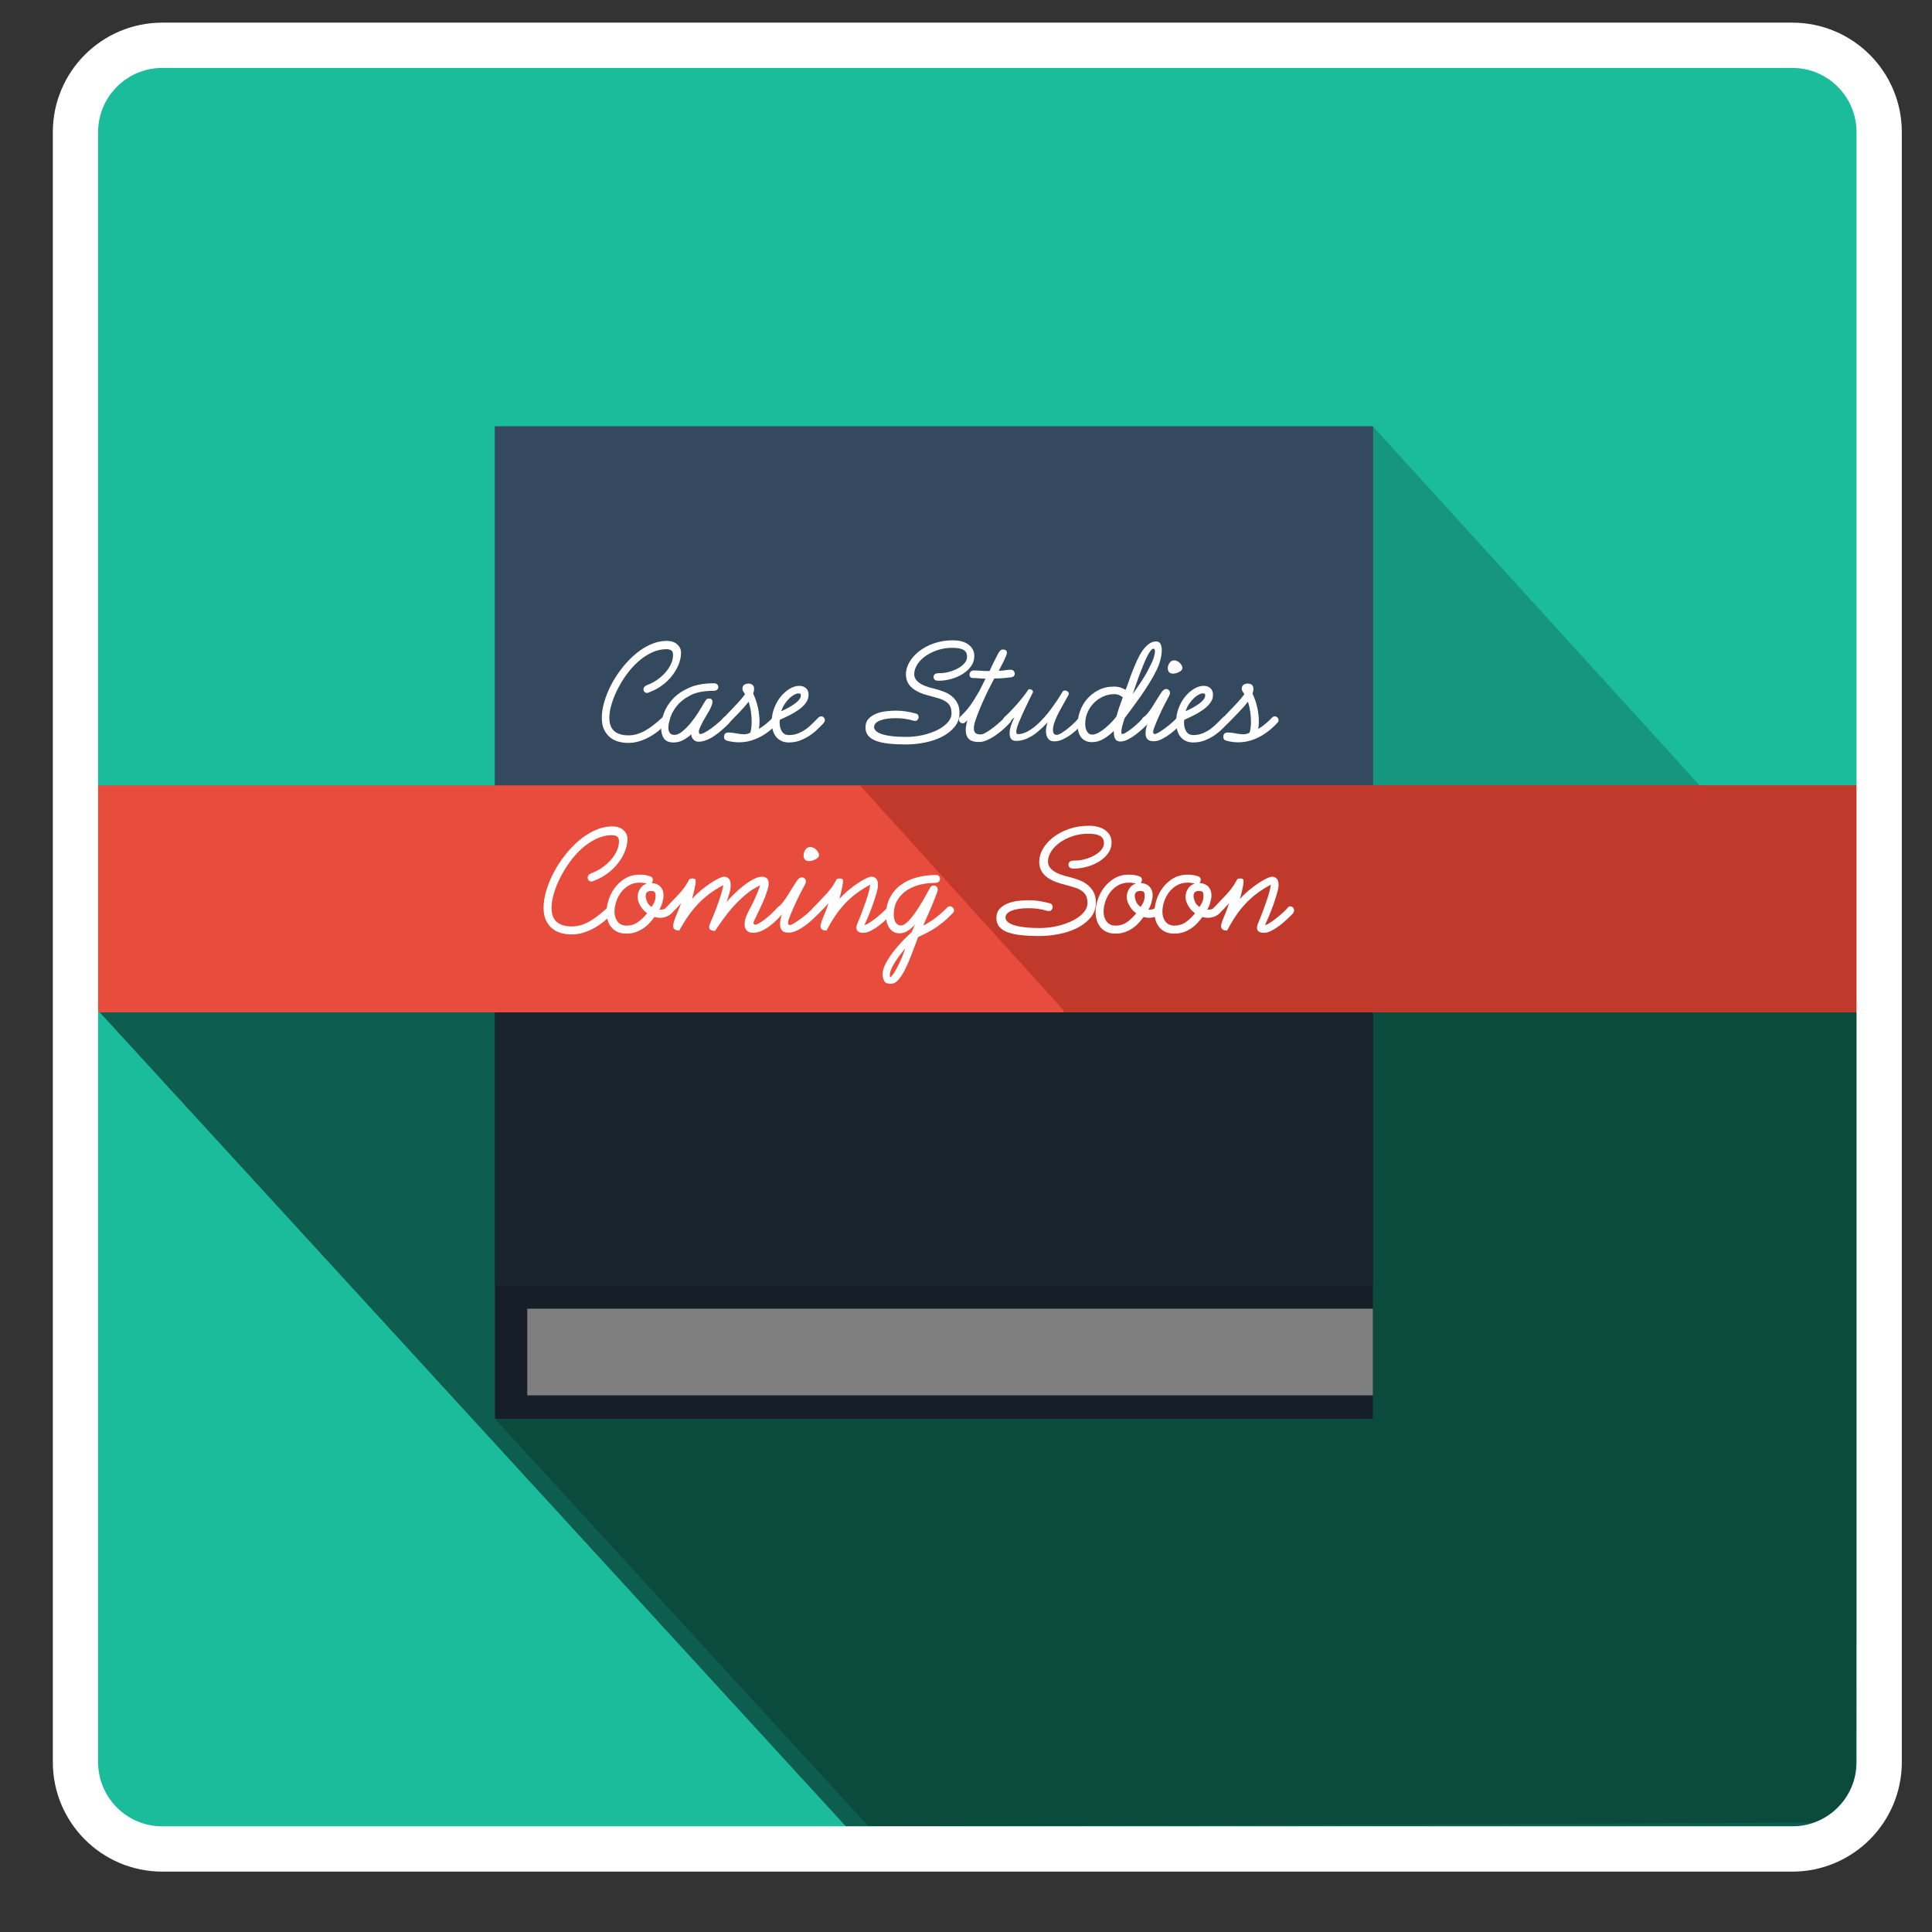 <?xml version="1.0" encoding="utf-8"?>
<!-- Generator: Adobe Illustrator 16.0.0, SVG Export Plug-In . SVG Version: 6.00 Build 0)  -->
<!DOCTYPE svg PUBLIC "-//W3C//DTD SVG 1.1//EN" "http://www.w3.org/Graphics/SVG/1.1/DTD/svg11.dtd">
<svg version="1.1" id="Layer_1" xmlns="http://www.w3.org/2000/svg" xmlns:xlink="http://www.w3.org/1999/xlink" x="0px" y="0px"
	 width="256px" height="256px" viewBox="0 0 256 256" enable-background="new 0 0 256 256" xml:space="preserve">
<rect x="0" y="0" width="256" height="256" fill="#333333" stroke="none"/>
<path fill="#1ABC9C" d="M249,233.49c0,6.355-5.152,11.51-11.51,11.51H21.51C15.153,245,10,239.848,10,233.49V17.51
	C10,11.153,15.153,6,21.51,6h215.98C243.848,6,249,11.153,249,17.51V233.49z"/>
<polyline opacity="0.2" enable-background="new    " points="245.75,241.495 115.08,242 65.586,188 108,113.399 156,61.5 
	160.75,75.75 181.913,56.5 247,128 "/>
<path fill="#FFFFFF" d="M102,39"/>
<g>
	<path fill="#FFFFFF" d="M123.374,112.024"/>
	<path fill="#FFFFFF" d="M100.781,155.357"/>
	<path fill="#FFFFFF" d="M134.949,120.538"/>
</g>
<g>
	<path fill="#FFFFFF" d="M100.211,108.774"/>
	<path fill="#FFFFFF" d="M70.796,115.924"/>
	<path fill="#FFFFFF" d="M100.211,123.074"/>
</g>
<g>
	<rect x="65.586" y="56.5" fill="#2C3E50" width="116.327" height="131.5"/>
	<rect x="69.866" y="173.41" fill="#FFFFFF" width="112.047" height="11.479"/>
	<rect x="65.586" y="56.5" fill="#34495E" width="116.327" height="113.798"/>
</g>
<rect x="65.586" y="85" fill="none" width="116.327" height="87.538"/>
<g enable-background="new    ">
	<path fill="#FFFFFF" d="M85.391,91.669c-0.087-0.1-0.13-0.21-0.13-0.33c0-0.227,0.14-0.406,0.42-0.54
		c0.48-0.173,0.93-0.402,1.35-0.689c0.42-0.287,0.79-0.61,1.11-0.97c0.32-0.36,0.573-0.74,0.76-1.141
		c0.187-0.399,0.28-0.807,0.28-1.22c0-0.307-0.083-0.51-0.25-0.61s-0.37-0.149-0.61-0.149c-0.694,0-1.364,0.156-2.01,0.47
		c-0.647,0.312-1.25,0.724-1.81,1.23c-0.56,0.506-1.07,1.083-1.53,1.729c-0.46,0.646-0.857,1.307-1.19,1.98
		c-0.333,0.673-0.59,1.329-0.77,1.97c-0.18,0.64-0.27,1.207-0.27,1.7c0,0.826,0.223,1.423,0.67,1.79
		c0.446,0.366,1.063,0.55,1.85,0.55c0.413,0,0.813-0.061,1.2-0.181c0.387-0.119,0.76-0.286,1.12-0.5
		c0.36-0.213,0.713-0.456,1.06-0.729c0.347-0.273,0.693-0.57,1.04-0.89c0.093-0.094,0.17-0.153,0.23-0.181
		c0.06-0.026,0.117-0.04,0.17-0.04c0.146,0,0.27,0.051,0.37,0.15c0.1,0.099,0.15,0.224,0.15,0.37c0,0.066-0.02,0.137-0.06,0.21
		c-0.04,0.073-0.14,0.184-0.3,0.33c-0.32,0.307-0.664,0.606-1.03,0.899c-0.367,0.294-0.757,0.554-1.17,0.78
		c-0.414,0.227-0.854,0.413-1.32,0.561c-0.467,0.146-0.96,0.22-1.48,0.22c-0.44,0-0.87-0.057-1.29-0.17
		c-0.42-0.113-0.793-0.304-1.12-0.57c-0.327-0.266-0.59-0.61-0.79-1.03s-0.3-0.942-0.3-1.569c0-0.641,0.11-1.341,0.33-2.101
		c0.22-0.76,0.526-1.517,0.92-2.27c0.393-0.753,0.863-1.48,1.41-2.181c0.547-0.699,1.137-1.319,1.77-1.859
		c0.633-0.54,1.307-0.97,2.02-1.29s1.437-0.48,2.17-0.48c0.56,0,1.013,0.15,1.36,0.45c0.346,0.3,0.52,0.67,0.52,1.11
		c0,0.52-0.107,1.043-0.32,1.569c-0.213,0.527-0.5,1.021-0.86,1.48s-0.787,0.877-1.28,1.25c-0.494,0.373-1.02,0.667-1.58,0.88
		c-0.08,0.027-0.157,0.061-0.23,0.1c-0.074,0.04-0.15,0.061-0.23,0.061C85.594,91.819,85.477,91.77,85.391,91.669z"/>
	<path fill="#FFFFFF" d="M87.971,97.85c-0.247-0.354-0.37-0.837-0.37-1.45c0-0.587,0.124-1.22,0.37-1.9
		c0.247-0.68,0.643-1.312,1.19-1.899c0.546-0.587,1.263-1.077,2.15-1.471c0.887-0.393,1.97-0.59,3.25-0.59
		c0.227,0,0.387,0.05,0.48,0.15s0.14,0.217,0.14,0.35c0,0.134-0.054,0.25-0.16,0.351c-0.107,0.1-0.293,0.149-0.56,0.149
		c-1.213,0-2.203,0.197-2.97,0.59c-0.767,0.394-1.367,0.86-1.8,1.4c-0.433,0.54-0.73,1.083-0.89,1.63
		c-0.16,0.547-0.24,0.974-0.24,1.28s0.07,0.54,0.21,0.7c0.14,0.159,0.33,0.239,0.57,0.239c0.333,0,0.69-0.152,1.07-0.46
		c0.38-0.307,0.75-0.68,1.11-1.12c0.36-0.439,0.69-0.896,0.99-1.369c0.3-0.474,0.543-0.877,0.73-1.21
		c0.16-0.267,0.276-0.443,0.35-0.53c0.074-0.087,0.197-0.13,0.37-0.13c0.293,0,0.44,0.146,0.44,0.439c0,0.12-0.027,0.257-0.08,0.41
		c-0.054,0.153-0.127,0.323-0.22,0.51c-0.04,0.107-0.144,0.294-0.31,0.561c-0.167,0.267-0.337,0.557-0.51,0.87
		c-0.174,0.313-0.33,0.616-0.47,0.909c-0.14,0.294-0.21,0.521-0.21,0.681c0,0.213,0.066,0.319,0.2,0.319
		c0.146,0,0.36-0.076,0.64-0.229c0.28-0.153,0.57-0.343,0.87-0.57s0.59-0.46,0.87-0.7c0.28-0.239,0.5-0.453,0.66-0.64
		c0.08-0.08,0.153-0.133,0.22-0.16c0.066-0.026,0.153-0.04,0.26-0.04c0.146,0,0.256,0.051,0.33,0.15
		c0.074,0.099,0.11,0.224,0.11,0.37c0,0.133-0.074,0.287-0.22,0.46c-0.24,0.24-0.517,0.5-0.83,0.78
		c-0.313,0.279-0.644,0.54-0.99,0.779c-0.347,0.24-0.707,0.437-1.08,0.59c-0.374,0.153-0.74,0.23-1.1,0.23
		c-0.253,0-0.474-0.097-0.66-0.29c-0.186-0.193-0.28-0.423-0.28-0.69c-0.333,0.308-0.697,0.563-1.09,0.771
		c-0.394,0.206-0.817,0.31-1.27,0.31C88.641,98.379,88.217,98.202,87.971,97.85z"/>
	<path fill="#FFFFFF" d="M102.74,94.919c0.146,0,0.27,0.051,0.37,0.15c0.1,0.099,0.15,0.224,0.15,0.37
		c0,0.12-0.047,0.227-0.14,0.319c-0.24,0.268-0.537,0.554-0.89,0.86c-0.354,0.307-0.75,0.59-1.19,0.851
		c-0.44,0.26-0.923,0.473-1.45,0.64c-0.527,0.166-1.09,0.25-1.69,0.25c-0.24,0-0.487-0.017-0.74-0.05
		c-0.253-0.034-0.513-0.084-0.78-0.15c-0.146-0.04-0.257-0.097-0.33-0.17c-0.073-0.073-0.11-0.197-0.11-0.37
		c0-0.373,0.2-0.56,0.6-0.56c0.267,0,0.587,0.036,0.96,0.109c0.373,0.074,0.727,0.117,1.06,0.13c0.147,0,0.3-0.02,0.46-0.06
		c0.16-0.04,0.293-0.093,0.4-0.16c0.04-0.106,0.08-0.29,0.12-0.55c0.04-0.26,0.06-0.57,0.06-0.93c0-0.373-0.03-0.787-0.09-1.24
		c-0.06-0.453-0.164-0.913-0.31-1.38c-0.32,0.413-0.7,0.85-1.14,1.31s-0.913,0.95-1.42,1.47c-0.107,0.107-0.227,0.16-0.36,0.16
		c-0.133,0-0.25-0.05-0.35-0.149c-0.1-0.101-0.15-0.217-0.15-0.351c0-0.133,0.047-0.246,0.14-0.34c0.56-0.586,1.1-1.153,1.62-1.7
		c0.52-0.546,0.914-1.013,1.18-1.399c-0.067-0.106-0.14-0.221-0.22-0.34c-0.08-0.12-0.12-0.254-0.12-0.4
		c0-0.213,0.073-0.377,0.22-0.49s0.347-0.17,0.6-0.17c0.187,0,0.353,0.054,0.5,0.16c0.146,0.106,0.22,0.287,0.22,0.54
		c0,0.146-0.014,0.264-0.04,0.35c-0.027,0.087-0.054,0.177-0.08,0.271c0.28,0.6,0.49,1.22,0.63,1.859
		c0.14,0.641,0.21,1.247,0.21,1.82c0,0.188-0.007,0.363-0.02,0.53c-0.013,0.167-0.033,0.323-0.06,0.47
		c0.387-0.227,0.733-0.473,1.04-0.74c0.307-0.267,0.573-0.52,0.8-0.76C102.507,94.973,102.62,94.919,102.74,94.919z"/>
	<path fill="#FFFFFF" d="M103.6,96.909c0.2,0.327,0.513,0.49,0.94,0.49c0.453,0,0.874-0.08,1.26-0.24
		c0.386-0.16,0.736-0.356,1.05-0.59s0.597-0.48,0.85-0.74c0.253-0.26,0.48-0.49,0.68-0.689c0.093-0.094,0.173-0.153,0.24-0.181
		c0.067-0.026,0.14-0.04,0.22-0.04c0.106,0,0.21,0.051,0.31,0.15c0.1,0.099,0.15,0.224,0.15,0.37c0,0.08-0.027,0.16-0.08,0.24
		c-0.053,0.079-0.12,0.166-0.2,0.26c-0.173,0.16-0.396,0.38-0.67,0.66c-0.273,0.279-0.6,0.55-0.98,0.81
		c-0.38,0.26-0.807,0.486-1.28,0.68c-0.474,0.193-0.997,0.29-1.57,0.29c-0.693,0-1.243-0.236-1.65-0.71
		c-0.406-0.473-0.61-1.156-0.61-2.05c0-0.626,0.11-1.227,0.33-1.8c0.22-0.573,0.506-1.076,0.86-1.51
		c0.353-0.434,0.747-0.78,1.18-1.04c0.433-0.261,0.863-0.391,1.29-0.391c0.346,0,0.636,0.101,0.87,0.301
		c0.233,0.199,0.35,0.493,0.35,0.88c0,0.399-0.127,0.767-0.38,1.1c-0.253,0.334-0.57,0.634-0.95,0.9
		c-0.38,0.267-0.79,0.51-1.23,0.729c-0.44,0.219-0.853,0.417-1.24,0.59c-0.014,0.067-0.023,0.12-0.03,0.16s-0.01,0.087-0.01,0.141
		C103.3,96.173,103.4,96.583,103.6,96.909z M106.03,91.919c-0.06-0.026-0.144-0.04-0.25-0.04c-0.133,0-0.3,0.051-0.5,0.15
		c-0.2,0.099-0.407,0.247-0.62,0.44c-0.213,0.193-0.423,0.438-0.63,0.729c-0.207,0.294-0.377,0.64-0.51,1.04
		c0.307-0.133,0.613-0.283,0.92-0.45c0.306-0.166,0.586-0.34,0.84-0.52c0.253-0.181,0.457-0.367,0.61-0.561
		c0.153-0.192,0.23-0.376,0.23-0.55C106.12,92.026,106.09,91.946,106.03,91.919z"/>
	<path fill="#FFFFFF" d="M123.85,89.35c0.1-0.101,0.296-0.15,0.59-0.15c0.467,0,0.923-0.063,1.37-0.19
		c0.447-0.126,0.843-0.289,1.19-0.489s0.623-0.427,0.83-0.681c0.207-0.253,0.31-0.513,0.31-0.779c0-0.134-0.017-0.273-0.05-0.42
		c-0.033-0.147-0.117-0.28-0.25-0.4c-0.133-0.12-0.333-0.217-0.6-0.29c-0.267-0.073-0.64-0.11-1.12-0.11
		c-0.64,0-1.257,0.098-1.85,0.29c-0.593,0.193-1.124,0.45-1.59,0.771c-0.467,0.32-0.84,0.693-1.12,1.12
		c-0.28,0.427-0.42,0.866-0.42,1.319c0,0.414,0.21,0.784,0.63,1.11c0.42,0.327,1.13,0.604,2.13,0.83
		c0.413,0.106,0.817,0.237,1.21,0.39c0.394,0.153,0.74,0.357,1.04,0.61c0.3,0.253,0.54,0.557,0.72,0.91
		c0.18,0.353,0.27,0.776,0.27,1.27c0,0.707-0.217,1.323-0.65,1.851c-0.434,0.526-0.99,0.963-1.67,1.31
		c-0.68,0.347-1.44,0.604-2.28,0.771c-0.84,0.166-1.66,0.25-2.46,0.25c-0.867,0-1.637-0.037-2.31-0.11
		c-0.673-0.073-1.24-0.197-1.7-0.37c-0.46-0.174-0.807-0.407-1.04-0.7c-0.234-0.293-0.35-0.653-0.35-1.08
		c0-0.466,0.136-0.847,0.41-1.14s0.613-0.52,1.02-0.68c0.407-0.16,0.843-0.267,1.31-0.32c0.467-0.053,0.9-0.08,1.3-0.08
		c0.466,0,0.923,0.037,1.37,0.11c0.447,0.073,0.863,0.163,1.25,0.27c0.133,0.027,0.23,0.084,0.29,0.17
		c0.06,0.087,0.09,0.184,0.09,0.29c0,0.134-0.043,0.254-0.13,0.36c-0.086,0.106-0.19,0.16-0.31,0.16
		c-0.107,0-0.234-0.021-0.38-0.061s-0.293-0.08-0.44-0.12c-0.187-0.04-0.423-0.08-0.71-0.119c-0.287-0.04-0.644-0.061-1.07-0.061
		c-0.867,0-1.56,0.104-2.08,0.311c-0.52,0.206-0.78,0.496-0.78,0.869c0,0.16,0.073,0.32,0.22,0.48c0.146,0.16,0.387,0.3,0.72,0.42
		c0.333,0.12,0.773,0.217,1.32,0.29c0.546,0.073,1.227,0.11,2.04,0.11c0.747,0,1.477-0.084,2.19-0.25
		c0.713-0.167,1.35-0.391,1.91-0.67c0.56-0.28,1.01-0.61,1.35-0.99c0.34-0.38,0.51-0.783,0.51-1.21c0-0.4-0.067-0.724-0.2-0.971
		c-0.133-0.246-0.333-0.453-0.6-0.619c-0.267-0.167-0.594-0.307-0.98-0.421c-0.387-0.112-0.833-0.236-1.34-0.369
		c-0.96-0.254-1.687-0.607-2.18-1.061c-0.494-0.453-0.74-1.04-0.74-1.76c0-0.521,0.153-1.047,0.46-1.58
		c0.307-0.533,0.737-1.017,1.29-1.45s1.213-0.783,1.98-1.05c0.767-0.267,1.61-0.4,2.53-0.4c0.36,0,0.707,0.04,1.04,0.12
		s0.63,0.207,0.89,0.38c0.26,0.174,0.47,0.391,0.629,0.65c0.16,0.259,0.24,0.577,0.24,0.95c0,0.493-0.145,0.939-0.431,1.34
		c-0.287,0.4-0.66,0.743-1.12,1.03c-0.46,0.286-0.97,0.507-1.53,0.66c-0.56,0.153-1.107,0.229-1.64,0.229
		c-0.267,0-0.447-0.05-0.54-0.15c-0.093-0.1-0.14-0.21-0.14-0.329C123.7,89.572,123.75,89.449,123.85,89.35z"/>
	<path fill="#FFFFFF" d="M127.56,95.839c-0.133,0-0.25-0.05-0.35-0.149c-0.1-0.101-0.15-0.217-0.15-0.351
		c0-0.133,0.053-0.253,0.16-0.359c0.267-0.253,0.506-0.497,0.72-0.73c0.213-0.232,0.413-0.479,0.6-0.74
		c0.188-0.26,0.381-0.55,0.58-0.869c0.2-0.32,0.427-0.7,0.681-1.141c0.133-0.253,0.264-0.513,0.391-0.779
		c0.127-0.266,0.258-0.533,0.392-0.801c-0.31,0-0.604-0.013-0.892-0.04c-0.287-0.026-0.551-0.04-0.791-0.04
		c-0.146,0-0.256-0.043-0.33-0.13c-0.071-0.086-0.108-0.189-0.108-0.31c0-0.133,0.046-0.26,0.142-0.38
		c0.094-0.12,0.23-0.181,0.42-0.181c0.267,0,0.582,0.014,0.949,0.04c0.365,0.027,0.75,0.04,1.148,0.04
		c0.199-0.453,0.402-0.88,0.609-1.279c0.205-0.4,0.385-0.747,0.529-1.04c0.188-0.36,0.393-0.54,0.619-0.54
		c0.361,0,0.541,0.14,0.541,0.42c0,0.093-0.033,0.227-0.102,0.399c-0.105,0.268-0.242,0.57-0.408,0.91
		c-0.168,0.34-0.357,0.704-0.57,1.09c0.307,0,0.586-0.022,0.84-0.069s0.493-0.07,0.721-0.07c0.188,0,0.326,0.057,0.42,0.17
		c0.094,0.113,0.141,0.237,0.141,0.37c0,0.106-0.036,0.203-0.107,0.29c-0.074,0.087-0.186,0.144-0.33,0.17
		c-0.309,0.04-0.646,0.077-1.021,0.11c-0.374,0.033-0.794,0.05-1.26,0.05c-0.534,1-1.02,1.983-1.451,2.95
		c-0.434,0.967-0.783,1.843-1.049,2.63c-0.137,0.399-0.201,0.747-0.201,1.04s0.077,0.5,0.229,0.62c0.153,0.119,0.377,0.18,0.67,0.18
		c0.188,0,0.439-0.097,0.762-0.29c0.32-0.193,0.645-0.417,0.971-0.67s0.623-0.503,0.891-0.75s0.439-0.417,0.521-0.51
		c0.119-0.12,0.246-0.181,0.379-0.181c0.136,0,0.254,0.047,0.358,0.141c0.106,0.093,0.16,0.213,0.16,0.359
		c0,0.12-0.047,0.228-0.14,0.32c-0.2,0.227-0.461,0.487-0.78,0.78c-0.317,0.293-0.666,0.573-1.039,0.84s-0.76,0.493-1.16,0.68
		c-0.399,0.187-0.778,0.28-1.141,0.28c-0.64,0-1.094-0.14-1.36-0.42c-0.266-0.28-0.4-0.66-0.4-1.141c0-0.373,0.073-0.812,0.22-1.319
		c-0.04,0.04-0.083,0.08-0.13,0.12c-0.047,0.04-0.097,0.087-0.15,0.14C127.806,95.793,127.693,95.839,127.56,95.839z"/>
	<path fill="#FFFFFF" d="M133.779,97.18c0-0.573,0.213-1.287,0.641-2.141c-0.041,0.04-0.094,0.09-0.16,0.15
		s-0.137,0.123-0.211,0.189c-0.072,0.067-0.143,0.13-0.209,0.19s-0.113,0.104-0.141,0.13c-0.106,0.08-0.213,0.12-0.32,0.12
		c-0.133,0-0.242-0.043-0.33-0.13c-0.086-0.087-0.129-0.19-0.129-0.311c0-0.133,0.066-0.26,0.199-0.38
		c0.24-0.213,0.518-0.482,0.83-0.81c0.312-0.327,0.619-0.663,0.92-1.01c0.301-0.347,0.572-0.681,0.82-1
		c0.246-0.32,0.43-0.58,0.55-0.78c0.04-0.054,0.101-0.08,0.181-0.08c0.105,0,0.209,0.033,0.311,0.1s0.148,0.153,0.148,0.261
		c0,0.026-0.013,0.066-0.039,0.119c-0.16,0.32-0.326,0.654-0.5,1c-0.174,0.348-0.34,0.694-0.5,1.04
		c-0.16,0.348-0.314,0.684-0.461,1.011c-0.146,0.326-0.273,0.623-0.379,0.89c-0.229,0.56-0.34,0.967-0.34,1.22
		c0,0.214,0.072,0.32,0.219,0.32c0.428,0,0.881-0.133,1.36-0.4c0.479-0.267,0.974-0.646,1.479-1.14
		c0.509-0.493,1.021-1.087,1.541-1.78c0.521-0.692,1.033-1.46,1.539-2.3c0.054-0.106,0.154-0.16,0.302-0.16
		c0.118,0,0.235,0.04,0.351,0.12c0.112,0.08,0.17,0.18,0.17,0.3c0,0.067-0.015,0.12-0.039,0.16c-0.374,0.68-0.729,1.317-1.062,1.91
		c-0.334,0.594-0.601,1.17-0.802,1.729c-0.133,0.373-0.198,0.706-0.198,1c0,0.188,0.037,0.343,0.108,0.47
		c0.074,0.127,0.197,0.189,0.371,0.189c0.187,0,0.431-0.097,0.729-0.29c0.299-0.192,0.603-0.416,0.91-0.67
		c0.305-0.253,0.586-0.51,0.84-0.77c0.252-0.26,0.426-0.457,0.521-0.59c0.104-0.146,0.228-0.221,0.358-0.221
		c0.105,0,0.201,0.04,0.281,0.12c0.077,0.08,0.118,0.188,0.118,0.32c0,0.106-0.041,0.22-0.118,0.34
		c-0.147,0.214-0.365,0.47-0.65,0.771c-0.286,0.3-0.61,0.587-0.971,0.859c-0.358,0.273-0.74,0.507-1.142,0.7
		c-0.397,0.193-0.793,0.29-1.18,0.29c-0.373,0-0.65-0.127-0.83-0.38c-0.181-0.253-0.271-0.58-0.271-0.98
		c0-0.333,0.071-0.72,0.219-1.159c-0.438,0.467-0.851,0.859-1.229,1.18c-0.381,0.32-0.744,0.573-1.09,0.76
		c-0.348,0.187-0.67,0.32-0.971,0.4s-0.59,0.12-0.869,0.12C134.072,98.18,133.779,97.846,133.779,97.18z"/>
	<path fill="#FFFFFF" d="M153.77,85.319c0.113,0.213,0.17,0.493,0.17,0.84c0,0.36-0.057,0.771-0.17,1.23
		c-0.111,0.459-0.283,0.923-0.51,1.39c-0.268,0.547-0.59,1.127-0.971,1.74c-0.38,0.613-0.773,1.21-1.18,1.79
		c-0.407,0.58-0.797,1.12-1.17,1.62s-0.682,0.909-0.92,1.229c-0.146,0.427-0.258,0.797-0.33,1.11
		c-0.074,0.313-0.109,0.557-0.109,0.729c0,0.174,0.039,0.26,0.119,0.26c0.133,0,0.326-0.079,0.58-0.239
		c0.254-0.16,0.52-0.354,0.801-0.58c0.279-0.227,0.549-0.463,0.809-0.71c0.262-0.247,0.465-0.457,0.611-0.63
		c0.092-0.12,0.213-0.181,0.359-0.181c0.133,0,0.252,0.051,0.357,0.15c0.107,0.1,0.16,0.224,0.16,0.37
		c0,0.106-0.039,0.207-0.119,0.3c-0.188,0.2-0.434,0.443-0.738,0.73c-0.309,0.286-0.636,0.562-0.98,0.829
		c-0.348,0.268-0.703,0.493-1.07,0.681c-0.365,0.187-0.703,0.279-1.01,0.279s-0.529-0.106-0.67-0.319s-0.209-0.573-0.209-1.08
		c-0.389,0.387-0.828,0.729-1.32,1.03c-0.494,0.3-1.014,0.449-1.561,0.449c-0.348,0-0.641-0.06-0.881-0.18
		c-0.238-0.12-0.438-0.283-0.59-0.49c-0.152-0.206-0.268-0.446-0.34-0.72c-0.072-0.273-0.109-0.563-0.109-0.87
		c0-0.586,0.104-1.183,0.311-1.79c0.207-0.606,0.516-1.153,0.93-1.64c0.414-0.486,0.92-0.887,1.521-1.2s1.293-0.47,2.08-0.47
		c0.309,0,0.587,0.04,0.84,0.12c0.254,0.08,0.479,0.187,0.682,0.319c0.133-0.307,0.271-0.68,0.42-1.12
		c0.146-0.439,0.312-0.896,0.5-1.369c0.188-0.474,0.387-0.947,0.601-1.421c0.214-0.473,0.446-0.893,0.7-1.26
		c0.253-0.366,0.533-0.666,0.84-0.899c0.307-0.233,0.641-0.351,1-0.351C153.466,84.999,153.656,85.106,153.77,85.319z
		 M146.209,92.279c-0.459,0.2-0.867,0.474-1.221,0.82c-0.354,0.347-0.639,0.76-0.859,1.239c-0.22,0.48-0.33,1-0.33,1.561
		c0,0.413,0.08,0.757,0.24,1.03s0.381,0.409,0.66,0.409c0.267,0,0.553-0.083,0.859-0.25c0.307-0.166,0.609-0.376,0.908-0.63
		c0.303-0.253,0.58-0.517,0.842-0.79c0.26-0.272,0.471-0.522,0.631-0.75c0.104-0.399,0.23-0.812,0.379-1.239
		c0.146-0.427,0.301-0.854,0.461-1.28c-0.146-0.12-0.312-0.22-0.49-0.3c-0.18-0.08-0.402-0.12-0.67-0.12
		C147.139,91.979,146.67,92.079,146.209,92.279z M152.889,87.1c0.103-0.347,0.15-0.613,0.15-0.801c0-0.227-0.066-0.34-0.199-0.34
		c-0.121,0-0.254,0.097-0.4,0.29c-0.146,0.193-0.301,0.454-0.459,0.78c-0.16,0.327-0.328,0.7-0.5,1.12
		c-0.174,0.42-0.344,0.854-0.512,1.3c-0.166,0.447-0.322,0.887-0.469,1.32c-0.146,0.434-0.281,0.83-0.4,1.189
		c0.426-0.6,0.844-1.213,1.25-1.84c0.406-0.626,0.736-1.213,0.99-1.76C152.605,87.866,152.789,87.446,152.889,87.1z"/>
	<path fill="#FFFFFF" d="M151.439,95.779c-0.094-0.093-0.143-0.2-0.143-0.32c0-0.106,0.021-0.189,0.062-0.25
		c0.039-0.06,0.093-0.116,0.16-0.17c0.213-0.146,0.426-0.356,0.639-0.63c0.214-0.273,0.421-0.57,0.621-0.89
		c0.199-0.32,0.393-0.634,0.58-0.94c0.186-0.307,0.353-0.566,0.5-0.78c0.104-0.159,0.213-0.282,0.317-0.369
		c0.106-0.087,0.233-0.131,0.382-0.131c0.105,0,0.213,0.047,0.318,0.141c0.105,0.093,0.16,0.213,0.16,0.359
		c0,0.08-0.02,0.16-0.053,0.24c-0.031,0.08-0.067,0.16-0.107,0.24c-0.188,0.347-0.357,0.674-0.521,0.979
		c-0.158,0.308-0.311,0.61-0.449,0.91c-0.141,0.301-0.276,0.598-0.409,0.891c-0.134,0.293-0.269,0.606-0.397,0.939
		c-0.096,0.24-0.168,0.44-0.223,0.601c-0.053,0.159-0.08,0.293-0.08,0.399c0,0.174,0.08,0.26,0.24,0.26
		c0.105,0,0.287-0.076,0.54-0.229c0.253-0.153,0.528-0.34,0.829-0.56c0.301-0.221,0.594-0.457,0.881-0.711
		c0.287-0.253,0.518-0.479,0.688-0.68c0.094-0.12,0.213-0.18,0.36-0.18c0.134,0,0.25,0.05,0.351,0.149
		c0.102,0.101,0.149,0.224,0.149,0.37c0,0.134-0.047,0.247-0.14,0.34c-0.16,0.16-0.385,0.381-0.67,0.66
		c-0.287,0.28-0.607,0.554-0.961,0.82c-0.354,0.266-0.719,0.497-1.102,0.69c-0.38,0.192-0.742,0.29-1.09,0.29
		c-0.387,0-0.664-0.091-0.83-0.271c-0.167-0.18-0.25-0.437-0.25-0.77c0-0.187,0.021-0.403,0.07-0.65
		c0.047-0.247,0.115-0.477,0.21-0.69c-0.026,0.014-0.08,0.03-0.16,0.051c-0.08,0.02-0.134,0.029-0.16,0.029
		C151.639,95.919,151.532,95.873,151.439,95.779z M154.898,89.049c-0.106-0.14-0.16-0.303-0.16-0.489
		c0-0.254,0.076-0.493,0.229-0.721c0.153-0.227,0.363-0.34,0.633-0.34c0.117,0,0.24,0.03,0.367,0.09
		c0.129,0.061,0.243,0.141,0.352,0.24c0.105,0.101,0.191,0.214,0.261,0.34c0.065,0.127,0.101,0.25,0.101,0.37
		c0,0.08-0.037,0.164-0.111,0.25c-0.07,0.087-0.17,0.164-0.289,0.23s-0.254,0.123-0.398,0.17s-0.3,0.069-0.46,0.069
		C155.18,89.259,155.006,89.189,154.898,89.049z"/>
	<path fill="#FFFFFF" d="M157.18,96.909c0.199,0.327,0.512,0.49,0.939,0.49c0.453,0,0.873-0.08,1.26-0.24
		c0.387-0.16,0.736-0.356,1.051-0.59c0.313-0.234,0.596-0.48,0.85-0.74c0.255-0.26,0.479-0.49,0.682-0.689
		c0.094-0.094,0.173-0.153,0.24-0.181c0.064-0.026,0.14-0.04,0.22-0.04c0.104,0,0.21,0.051,0.312,0.15
		c0.101,0.1,0.148,0.224,0.148,0.37c0,0.08-0.025,0.16-0.08,0.24c-0.053,0.079-0.119,0.166-0.199,0.26
		c-0.174,0.16-0.396,0.38-0.67,0.66c-0.272,0.279-0.601,0.55-0.979,0.81c-0.382,0.26-0.808,0.486-1.28,0.68
		c-0.473,0.194-0.997,0.29-1.568,0.29c-0.693,0-1.244-0.236-1.649-0.71c-0.406-0.473-0.61-1.156-0.61-2.05
		c0-0.626,0.11-1.227,0.33-1.8c0.221-0.573,0.508-1.076,0.86-1.51s0.745-0.78,1.18-1.04c0.435-0.261,0.863-0.391,1.29-0.391
		c0.348,0,0.637,0.101,0.87,0.301c0.231,0.199,0.351,0.493,0.351,0.88c0,0.399-0.127,0.767-0.381,1.1
		c-0.253,0.334-0.568,0.634-0.949,0.9c-0.381,0.267-0.791,0.51-1.229,0.729c-0.438,0.22-0.854,0.417-1.239,0.59
		c-0.014,0.067-0.021,0.12-0.029,0.16s-0.011,0.087-0.011,0.141C156.879,96.173,156.979,96.583,157.18,96.909z M159.609,91.919
		c-0.062-0.026-0.146-0.04-0.25-0.04c-0.135,0-0.301,0.051-0.5,0.15c-0.201,0.1-0.407,0.247-0.621,0.44
		c-0.213,0.193-0.424,0.438-0.629,0.729c-0.207,0.294-0.377,0.64-0.512,1.04c0.307-0.133,0.612-0.283,0.922-0.45
		c0.306-0.166,0.586-0.34,0.84-0.52c0.252-0.181,0.455-0.367,0.607-0.561c0.153-0.192,0.229-0.376,0.229-0.55
		C159.699,92.026,159.669,91.946,159.609,91.919z"/>
	<path fill="#FFFFFF" d="M168.898,94.919c0.146,0,0.271,0.051,0.371,0.15c0.1,0.1,0.147,0.224,0.147,0.37
		c0,0.12-0.047,0.227-0.142,0.319c-0.238,0.268-0.535,0.554-0.891,0.86c-0.354,0.306-0.75,0.59-1.188,0.851
		c-0.44,0.26-0.926,0.473-1.45,0.64c-0.524,0.166-1.09,0.25-1.688,0.25c-0.24,0-0.486-0.017-0.74-0.05
		c-0.254-0.034-0.514-0.084-0.779-0.15c-0.146-0.04-0.258-0.097-0.33-0.17c-0.073-0.073-0.109-0.197-0.109-0.37
		c0-0.373,0.199-0.56,0.602-0.56c0.266,0,0.586,0.036,0.96,0.109c0.373,0.074,0.728,0.117,1.062,0.13c0.146,0,0.301-0.02,0.461-0.06
		c0.157-0.04,0.293-0.093,0.397-0.16c0.04-0.106,0.08-0.29,0.12-0.55c0.037-0.26,0.06-0.57,0.06-0.93c0-0.373-0.028-0.787-0.09-1.24
		s-0.163-0.913-0.312-1.38c-0.318,0.413-0.698,0.85-1.141,1.31c-0.439,0.46-0.912,0.95-1.42,1.47
		c-0.107,0.107-0.227,0.16-0.359,0.16c-0.131,0-0.25-0.05-0.351-0.149c-0.101-0.101-0.149-0.217-0.149-0.351
		c0-0.133,0.047-0.246,0.142-0.34c0.562-0.586,1.103-1.153,1.62-1.7c0.521-0.546,0.912-1.013,1.18-1.399
		c-0.064-0.106-0.143-0.221-0.22-0.34c-0.08-0.12-0.12-0.254-0.12-0.4c0-0.213,0.072-0.377,0.22-0.49s0.349-0.17,0.603-0.17
		c0.186,0,0.353,0.054,0.5,0.16c0.146,0.106,0.22,0.287,0.22,0.54c0,0.146-0.015,0.264-0.04,0.35
		c-0.027,0.087-0.055,0.177-0.08,0.271c0.279,0.6,0.49,1.22,0.63,1.859c0.14,0.641,0.21,1.247,0.21,1.82
		c0,0.188-0.007,0.363-0.02,0.53c-0.014,0.167-0.033,0.323-0.061,0.47c0.387-0.227,0.731-0.473,1.038-0.74
		c0.308-0.267,0.573-0.52,0.802-0.76C168.666,94.973,168.779,94.919,168.898,94.919z"/>
</g>
<polyline opacity="0.5" enable-background="new    " points="247,242 112.075,242 12.98,133.885 95.78,110.5 161.939,125.5 
	201.834,118.973 245.5,120.538 247,155.357 "/>
<rect x="9.132" y="104.061" fill="#E74C3C" width="240.868" height="30.083"/>
<polygon fill="#C0392B" points="217.912,133.552 140.939,133.885 113.949,104.061 225.811,104.062 228,115.924 226,133.698 "/>
<rect x="140.939" y="104.062" fill="#C0392B" width="108.062" height="30.083"/>
<path fill="none" stroke="#FFFFFF" stroke-width="6" stroke-miterlimit="10" d="M249,233.49c0,6.355-5.152,11.51-11.51,11.51H21.51
	C15.153,245,10,239.848,10,233.49V17.51C10,11.153,15.153,6,21.51,6h215.98C243.848,6,249,11.153,249,17.51V233.49z"/>
<g enable-background="new    ">
	<path fill="#FFFFFF" d="M78.006,116.648c-0.092-0.106-0.138-0.223-0.138-0.35c0-0.239,0.148-0.431,0.444-0.571
		c0.508-0.184,0.985-0.427,1.429-0.73c0.445-0.304,0.836-0.646,1.175-1.027c0.339-0.381,0.606-0.783,0.805-1.207
		c0.197-0.423,0.296-0.854,0.296-1.291c0-0.324-0.088-0.54-0.265-0.646c-0.177-0.106-0.392-0.159-0.646-0.159
		c-0.734,0-1.443,0.166-2.128,0.498c-0.685,0.331-1.323,0.766-1.916,1.302s-1.133,1.146-1.62,1.831
		c-0.487,0.686-0.907,1.384-1.26,2.097c-0.353,0.713-0.625,1.407-0.815,2.085c-0.19,0.678-0.286,1.278-0.286,1.8
		c0,0.876,0.236,1.507,0.709,1.896c0.473,0.388,1.125,0.582,1.958,0.582c0.437,0,0.861-0.063,1.27-0.19s0.805-0.304,1.186-0.529
		c0.381-0.226,0.755-0.483,1.122-0.773c0.367-0.289,0.733-0.604,1.101-0.941c0.099-0.099,0.18-0.162,0.244-0.191
		c0.063-0.027,0.124-0.042,0.18-0.042c0.155,0,0.286,0.053,0.392,0.159c0.106,0.105,0.159,0.236,0.159,0.392
		c0,0.07-0.021,0.145-0.063,0.222c-0.042,0.078-0.148,0.194-0.317,0.35c-0.339,0.325-0.703,0.643-1.091,0.953
		s-0.801,0.586-1.238,0.825c-0.438,0.24-0.903,0.438-1.397,0.593s-1.016,0.233-1.567,0.233c-0.466,0-0.921-0.061-1.366-0.18
		c-0.444-0.12-0.84-0.321-1.186-0.604c-0.346-0.282-0.625-0.646-0.836-1.091c-0.211-0.444-0.317-0.998-0.317-1.662
		c0-0.678,0.116-1.418,0.349-2.223s0.558-1.605,0.974-2.403c0.416-0.798,0.914-1.566,1.493-2.308
		c0.579-0.741,1.203-1.397,1.874-1.97c0.67-0.571,1.383-1.026,2.138-1.365c0.755-0.339,1.521-0.508,2.297-0.508
		c0.593,0,1.072,0.158,1.439,0.476c0.367,0.318,0.551,0.71,0.551,1.176c0,0.55-0.113,1.104-0.339,1.662
		c-0.226,0.558-0.529,1.079-0.911,1.566c-0.381,0.487-0.833,0.929-1.355,1.323c-0.522,0.396-1.08,0.706-1.672,0.932
		c-0.085,0.028-0.166,0.063-0.244,0.105c-0.078,0.043-0.159,0.064-0.244,0.064C78.221,116.808,78.097,116.754,78.006,116.648z"/>
	<path fill="#FFFFFF" d="M87.872,119.126c-0.035,0.176-0.078,0.353-0.127,0.529c-0.049,0.176-0.109,0.342-0.18,0.497
		c-0.071,0.155-0.142,0.282-0.212,0.381h0.084c0.226,0,0.395-0.018,0.508-0.053c0.113-0.035,0.198-0.081,0.254-0.138
		c0.113-0.155,0.261-0.232,0.445-0.232c0.141,0,0.268,0.046,0.381,0.138c0.113,0.092,0.169,0.208,0.169,0.349
		c0,0.085-0.035,0.184-0.105,0.297c-0.156,0.212-0.381,0.385-0.678,0.519c-0.296,0.135-0.621,0.201-0.974,0.201
		c-0.226,0-0.466-0.035-0.72-0.105c-0.211,0.296-0.441,0.575-0.688,0.836c-0.247,0.262-0.526,0.494-0.836,0.698
		c-0.311,0.205-0.646,0.367-1.006,0.487c-0.36,0.12-0.751,0.18-1.175,0.18c-0.466,0-0.865-0.077-1.196-0.232
		c-0.332-0.155-0.604-0.363-0.815-0.625c-0.212-0.261-0.371-0.564-0.477-0.91s-0.159-0.709-0.159-1.09
		c0-0.48,0.088-1.006,0.265-1.578c0.177-0.571,0.448-1.107,0.815-1.608c0.367-0.501,0.826-0.922,1.376-1.26
		c0.55-0.339,1.207-0.509,1.969-0.509c0.254,0,0.494,0.019,0.72,0.053c0.226,0.036,0.437,0.089,0.635,0.159
		c0.24,0.085,0.36,0.24,0.36,0.466c0,0.169-0.057,0.311-0.169,0.424c0.099,0,0.24,0.021,0.423,0.063
		c0.183,0.042,0.36,0.12,0.529,0.232c0.169,0.113,0.317,0.282,0.444,0.508c0.127,0.227,0.191,0.516,0.191,0.868
		C87.925,118.797,87.907,118.949,87.872,119.126z M83.32,117.326c-0.417,0.247-0.766,0.561-1.048,0.941
		c-0.282,0.382-0.494,0.798-0.635,1.25c-0.141,0.451-0.211,0.875-0.211,1.27c0,0.537,0.138,0.981,0.413,1.334
		c0.275,0.354,0.667,0.529,1.175,0.529c0.564,0,1.069-0.154,1.514-0.466c0.445-0.31,0.85-0.698,1.218-1.164
		c-0.113-0.085-0.24-0.194-0.381-0.328s-0.275-0.297-0.402-0.487s-0.236-0.402-0.328-0.635c-0.092-0.233-0.138-0.477-0.138-0.73
		c0-0.396,0.109-0.759,0.328-1.091c0.219-0.331,0.512-0.554,0.879-0.667c-0.283-0.084-0.593-0.127-0.932-0.127
		C84.219,116.955,83.736,117.079,83.32,117.326z M86.76,118.204c-0.071-0.099-0.233-0.147-0.487-0.147
		c-0.48,0-0.72,0.226-0.72,0.677c0,0.17,0.053,0.399,0.159,0.688c0.106,0.289,0.314,0.54,0.625,0.752
		c0.169-0.24,0.299-0.473,0.392-0.699c0.091-0.226,0.138-0.493,0.138-0.805C86.866,118.459,86.831,118.304,86.76,118.204z"/>
	<path fill="#FFFFFF" d="M96.574,116.426c0.162,0.17,0.244,0.459,0.244,0.868c0,0.311-0.057,0.667-0.169,1.069
		c-0.113,0.402-0.24,0.787-0.381,1.154c0.296-0.339,0.646-0.706,1.048-1.102c0.402-0.395,0.818-0.759,1.249-1.09
		c0.43-0.332,0.854-0.607,1.271-0.826c0.416-0.219,0.779-0.328,1.09-0.328c0.324,0,0.561,0.078,0.709,0.233
		c0.148,0.155,0.223,0.374,0.223,0.656c0,0.169-0.025,0.353-0.074,0.55c-0.05,0.198-0.117,0.417-0.201,0.656
		c-0.127,0.41-0.29,0.833-0.487,1.271c-0.198,0.438-0.389,0.848-0.572,1.229c-0.184,0.381-0.342,0.709-0.477,0.984
		s-0.201,0.455-0.201,0.54c0,0.057,0.014,0.109,0.042,0.158c0.028,0.05,0.092,0.074,0.19,0.074c0.127,0,0.314-0.074,0.561-0.222
		c0.247-0.148,0.515-0.336,0.805-0.562c0.289-0.226,0.575-0.473,0.857-0.741c0.282-0.268,0.529-0.515,0.741-0.741
		c0.099-0.112,0.219-0.169,0.36-0.169c0.155,0,0.286,0.053,0.392,0.159c0.106,0.105,0.159,0.229,0.159,0.37
		c0,0.142-0.049,0.262-0.148,0.36c-0.24,0.254-0.512,0.536-0.815,0.847s-0.628,0.597-0.974,0.857
		c-0.346,0.262-0.709,0.479-1.09,0.656c-0.381,0.177-0.77,0.265-1.165,0.265c-0.353,0-0.625-0.103-0.815-0.307
		c-0.19-0.205-0.286-0.483-0.286-0.837c0-0.479,0.169-1.037,0.508-1.673c0.141-0.254,0.286-0.529,0.434-0.825
		c0.148-0.297,0.292-0.6,0.434-0.91s0.272-0.617,0.392-0.921c0.12-0.304,0.222-0.575,0.307-0.815
		c-0.664,0.296-1.292,0.691-1.884,1.186s-1.14,1.02-1.641,1.577c-0.501,0.558-0.96,1.126-1.376,1.704
		c-0.417,0.579-0.78,1.102-1.09,1.567c-0.522-0.015-0.783-0.184-0.783-0.508c0-0.113,0.042-0.269,0.127-0.466
		c0.183-0.424,0.377-0.893,0.582-1.408s0.392-1.017,0.561-1.504c0.169-0.486,0.311-0.928,0.424-1.323
		c0.113-0.395,0.169-0.677,0.169-0.847c-0.664,0.354-1.257,0.724-1.779,1.111c-0.522,0.389-1.013,0.819-1.471,1.292
		c-0.459,0.473-0.897,1.002-1.313,1.588c-0.417,0.586-0.836,1.26-1.26,2.021c-0.537,0-0.805-0.204-0.805-0.613
		c0-0.127,0.035-0.317,0.106-0.572c0.085-0.282,0.226-0.656,0.423-1.122s0.374-0.91,0.529-1.334
		c-0.155,0.198-0.36,0.428-0.614,0.688c-0.254,0.262-0.459,0.47-0.614,0.625c-0.113,0.112-0.233,0.169-0.36,0.169
		c-0.141,0-0.268-0.057-0.381-0.169c-0.113-0.113-0.169-0.24-0.169-0.382c0-0.127,0.05-0.239,0.148-0.339
		c0.564-0.593,1.119-1.178,1.662-1.757s0.971-1.164,1.281-1.758c0.07-0.154,0.141-0.25,0.211-0.285s0.184-0.053,0.339-0.053
		c0.113,0,0.212,0.018,0.296,0.053c0.085,0.035,0.127,0.131,0.127,0.285c0,0.255-0.049,0.597-0.148,1.027
		c-0.099,0.431-0.205,0.872-0.318,1.323c0.339-0.381,0.72-0.748,1.144-1.101s0.836-0.664,1.239-0.932
		c0.402-0.269,0.769-0.483,1.101-0.646c0.332-0.162,0.583-0.243,0.752-0.243C96.203,116.172,96.411,116.257,96.574,116.426z"/>
	<path fill="#FFFFFF" d="M102.978,120.999c-0.098-0.099-0.148-0.212-0.148-0.339c0-0.112,0.021-0.201,0.063-0.265
		s0.099-0.123,0.169-0.18c0.226-0.155,0.452-0.377,0.677-0.667c0.226-0.289,0.445-0.604,0.657-0.942
		c0.211-0.339,0.416-0.67,0.614-0.995c0.198-0.324,0.374-0.6,0.529-0.825c0.113-0.17,0.226-0.3,0.339-0.392
		c0.113-0.092,0.247-0.138,0.402-0.138c0.113,0,0.226,0.05,0.339,0.148c0.113,0.099,0.169,0.226,0.169,0.381
		c0,0.085-0.018,0.169-0.053,0.254s-0.074,0.169-0.116,0.254c-0.198,0.367-0.381,0.713-0.551,1.038
		c-0.169,0.324-0.328,0.646-0.476,0.963c-0.148,0.317-0.293,0.632-0.434,0.942c-0.142,0.311-0.283,0.643-0.424,0.995
		c-0.099,0.254-0.176,0.466-0.233,0.635c-0.056,0.17-0.084,0.311-0.084,0.424c0,0.184,0.084,0.275,0.254,0.275
		c0.113,0,0.304-0.081,0.572-0.244c0.268-0.162,0.561-0.359,0.879-0.593c0.317-0.232,0.628-0.483,0.931-0.751
		c0.304-0.269,0.547-0.509,0.73-0.721c0.099-0.127,0.226-0.19,0.381-0.19c0.141,0,0.265,0.054,0.371,0.159s0.159,0.236,0.159,0.392
		c0,0.142-0.05,0.262-0.148,0.36c-0.169,0.169-0.406,0.402-0.709,0.698c-0.304,0.297-0.643,0.586-1.016,0.868
		c-0.375,0.282-0.762,0.526-1.165,0.73s-0.787,0.307-1.154,0.307c-0.409,0-0.702-0.095-0.878-0.285
		c-0.177-0.19-0.265-0.463-0.265-0.815c0-0.197,0.025-0.427,0.074-0.688c0.049-0.261,0.123-0.504,0.222-0.73
		c-0.028,0.015-0.084,0.032-0.169,0.054c-0.084,0.021-0.141,0.031-0.169,0.031C103.19,121.147,103.077,121.099,102.978,120.999z
		 M106.641,113.875c-0.113-0.148-0.169-0.321-0.169-0.519c0-0.269,0.081-0.522,0.244-0.763c0.162-0.24,0.384-0.36,0.667-0.36
		c0.127,0,0.257,0.032,0.392,0.096c0.134,0.063,0.257,0.148,0.371,0.254c0.113,0.106,0.204,0.227,0.275,0.36
		s0.106,0.265,0.106,0.392c0,0.085-0.039,0.173-0.116,0.265c-0.078,0.092-0.18,0.173-0.307,0.243
		c-0.127,0.071-0.269,0.131-0.423,0.18c-0.156,0.05-0.318,0.074-0.487,0.074C106.938,114.097,106.754,114.022,106.641,113.875z"/>
	<path fill="#FFFFFF" d="M117.884,120.089c0.141,0,0.261,0.053,0.36,0.159c0.099,0.105,0.148,0.236,0.148,0.392
		c0,0.169-0.071,0.324-0.212,0.466c-0.169,0.169-0.402,0.396-0.699,0.677c-0.296,0.283-0.618,0.559-0.963,0.826
		c-0.346,0.269-0.706,0.501-1.08,0.698c-0.375,0.198-0.724,0.297-1.048,0.297c-0.607,0-0.91-0.226-0.91-0.678
		c0-0.07,0.01-0.155,0.032-0.254c0.021-0.099,0.053-0.197,0.095-0.296c0.183-0.424,0.374-0.896,0.572-1.419
		c0.197-0.522,0.381-1.03,0.55-1.524s0.307-0.942,0.413-1.345c0.105-0.402,0.159-0.688,0.159-0.857
		c-0.664,0.354-1.26,0.728-1.789,1.122c-0.529,0.396-1.023,0.833-1.482,1.312c-0.458,0.48-0.893,1.017-1.302,1.609
		c-0.41,0.593-0.812,1.271-1.207,2.032c-0.537,0-0.805-0.204-0.805-0.613c0-0.07,0.025-0.19,0.074-0.36
		c0.049-0.169,0.095-0.311,0.138-0.423c0.141-0.325,0.286-0.674,0.434-1.049c0.148-0.373,0.286-0.772,0.413-1.196
		c-0.155,0.198-0.36,0.428-0.614,0.688c-0.254,0.262-0.459,0.47-0.614,0.625c-0.113,0.112-0.233,0.169-0.36,0.169
		c-0.141,0-0.268-0.046-0.381-0.138c-0.113-0.092-0.169-0.215-0.169-0.37s0.05-0.282,0.148-0.382
		c0.564-0.593,1.119-1.178,1.662-1.757s0.971-1.164,1.281-1.758c0.07-0.154,0.141-0.25,0.211-0.285s0.184-0.053,0.339-0.053
		c0.113,0,0.212,0.018,0.296,0.053c0.085,0.035,0.127,0.131,0.127,0.285c0,0.255-0.049,0.597-0.148,1.027
		c-0.099,0.431-0.205,0.872-0.318,1.323c0.339-0.381,0.72-0.748,1.144-1.101s0.836-0.664,1.239-0.932
		c0.402-0.269,0.769-0.483,1.101-0.646c0.332-0.162,0.583-0.243,0.752-0.243c0.254,0,0.462,0.085,0.625,0.254
		c0.162,0.17,0.244,0.459,0.244,0.868c0,0.227-0.061,0.555-0.18,0.984c-0.12,0.431-0.269,0.9-0.445,1.408s-0.37,1.02-0.582,1.535
		s-0.41,0.963-0.593,1.345c0.127,0,0.332-0.088,0.614-0.265s0.579-0.389,0.889-0.636c0.311-0.246,0.607-0.497,0.89-0.751
		c0.282-0.255,0.487-0.466,0.614-0.636C117.644,120.152,117.757,120.089,117.884,120.089z"/>
	<path fill="#FFFFFF" d="M118.381,123.466c-0.219-0.134-0.402-0.311-0.551-0.529c-0.148-0.219-0.257-0.469-0.328-0.752
		c-0.07-0.282-0.106-0.578-0.106-0.889c0-0.918,0.18-1.712,0.54-2.382c0.36-0.671,0.843-1.229,1.45-1.673s1.313-0.772,2.117-0.984
		c0.805-0.212,1.652-0.317,2.541-0.317c0.169,0,0.296,0.053,0.381,0.158c0.085,0.106,0.127,0.223,0.127,0.35
		c0,0.198-0.067,0.339-0.201,0.424c-0.135,0.084-0.364,0.127-0.688,0.127c-0.55,0-1.133,0.074-1.747,0.222
		c-0.614,0.148-1.179,0.385-1.694,0.71c-0.515,0.324-0.942,0.759-1.281,1.302c-0.339,0.544-0.508,1.203-0.508,1.979
		c0,0.438,0.088,0.783,0.265,1.037c0.176,0.255,0.398,0.382,0.667,0.382c0.268,0,0.564-0.159,0.889-0.477s0.66-0.72,1.006-1.207
		c0.346-0.487,0.691-1.03,1.038-1.63c0.346-0.601,0.667-1.176,0.963-1.726c0.057-0.099,0.13-0.166,0.223-0.201
		c0.091-0.035,0.172-0.053,0.243-0.053c0.155,0,0.282,0.049,0.381,0.147c0.099,0.1,0.148,0.227,0.148,0.382
		c0,0.07-0.007,0.134-0.021,0.19s-0.035,0.12-0.063,0.19c-0.212,0.593-0.477,1.26-0.794,2.001c-0.317,0.74-0.667,1.542-1.048,2.402
		c0.593-0.296,1.167-0.663,1.726-1.101c0.557-0.438,1.041-0.868,1.45-1.292c0.113-0.112,0.233-0.169,0.36-0.169
		c0.141,0,0.268,0.057,0.381,0.169c0.113,0.113,0.169,0.24,0.169,0.382c0,0.127-0.049,0.24-0.148,0.339
		c-0.494,0.508-0.953,0.932-1.376,1.27c-0.423,0.339-0.822,0.625-1.196,0.858c-0.374,0.232-0.73,0.43-1.069,0.593
		c-0.339,0.162-0.664,0.32-0.974,0.476c-0.283,0.748-0.561,1.489-0.836,2.224c-0.275,0.733-0.558,1.394-0.847,1.979
		c-0.29,0.586-0.593,1.062-0.911,1.429c-0.317,0.367-0.66,0.551-1.027,0.551c-0.452,0-0.744-0.131-0.878-0.392
		c-0.134-0.262-0.201-0.561-0.201-0.899c0-0.452,0.155-0.957,0.466-1.515s0.677-1.101,1.101-1.63
		c0.424-0.529,0.851-1.01,1.281-1.439c0.43-0.431,0.758-0.745,0.984-0.942c0.07-0.169,0.148-0.343,0.233-0.519
		c0.085-0.177,0.162-0.35,0.233-0.519c-0.325,0.353-0.649,0.635-0.974,0.847s-0.691,0.317-1.101,0.317
		C118.864,123.667,118.6,123.6,118.381,123.466z M118.095,129.405c0.169-0.184,0.35-0.441,0.54-0.773s0.374-0.681,0.55-1.048
		s0.332-0.728,0.466-1.08s0.236-0.635,0.307-0.847c-0.155,0.184-0.349,0.424-0.582,0.72c-0.233,0.297-0.459,0.61-0.678,0.942
		c-0.219,0.331-0.406,0.667-0.561,1.006s-0.233,0.635-0.233,0.889C117.905,129.469,117.968,129.532,118.095,129.405z"/>
	<path fill="#FFFFFF" d="M141.734,114.192c0.105-0.105,0.313-0.159,0.625-0.159c0.493,0,0.977-0.066,1.449-0.201
		c0.473-0.134,0.893-0.307,1.26-0.519s0.66-0.451,0.879-0.72c0.219-0.268,0.328-0.543,0.328-0.826c0-0.141-0.018-0.289-0.053-0.444
		s-0.123-0.296-0.265-0.423c-0.142-0.128-0.353-0.229-0.636-0.308c-0.281-0.077-0.677-0.116-1.186-0.116
		c-0.678,0-1.33,0.103-1.958,0.307c-0.628,0.205-1.189,0.477-1.683,0.815c-0.494,0.339-0.89,0.734-1.186,1.186
		c-0.297,0.452-0.445,0.918-0.445,1.397c0,0.438,0.223,0.829,0.667,1.175c0.444,0.347,1.196,0.64,2.255,0.879
		c0.438,0.113,0.864,0.251,1.281,0.413c0.416,0.162,0.783,0.378,1.101,0.646c0.317,0.269,0.571,0.59,0.763,0.964
		c0.189,0.374,0.285,0.822,0.285,1.344c0,0.749-0.229,1.401-0.688,1.959c-0.459,0.558-1.049,1.02-1.769,1.387
		s-1.524,0.639-2.413,0.815c-0.89,0.176-1.758,0.265-2.604,0.265c-0.918,0-1.733-0.039-2.445-0.117
		c-0.714-0.077-1.313-0.208-1.8-0.392c-0.487-0.184-0.854-0.431-1.102-0.741c-0.246-0.31-0.37-0.691-0.37-1.143
		c0-0.494,0.145-0.896,0.435-1.207c0.289-0.311,0.648-0.551,1.08-0.72c0.43-0.17,0.892-0.282,1.387-0.339
		c0.493-0.057,0.952-0.085,1.375-0.085c0.494,0,0.979,0.039,1.451,0.116c0.473,0.078,0.914,0.174,1.323,0.286
		c0.141,0.028,0.243,0.089,0.307,0.18c0.063,0.093,0.095,0.194,0.095,0.308c0,0.141-0.045,0.268-0.137,0.381
		s-0.201,0.169-0.328,0.169c-0.113,0-0.248-0.021-0.402-0.063c-0.156-0.042-0.311-0.084-0.466-0.127
		c-0.198-0.042-0.448-0.084-0.752-0.127c-0.304-0.042-0.681-0.063-1.133-0.063c-0.917,0-1.651,0.109-2.202,0.328
		s-0.825,0.526-0.825,0.921c0,0.17,0.077,0.339,0.233,0.509c0.154,0.169,0.408,0.317,0.762,0.444
		c0.353,0.127,0.818,0.229,1.397,0.307c0.579,0.078,1.298,0.117,2.159,0.117c0.791,0,1.563-0.089,2.318-0.265
		c0.756-0.177,1.43-0.413,2.022-0.71c0.593-0.296,1.069-0.646,1.429-1.048c0.36-0.402,0.54-0.829,0.54-1.281
		c0-0.423-0.071-0.765-0.212-1.026c-0.141-0.261-0.353-0.479-0.635-0.656c-0.283-0.177-0.629-0.325-1.037-0.445
		c-0.41-0.119-0.883-0.25-1.419-0.392c-1.017-0.268-1.786-0.642-2.308-1.122c-0.522-0.479-0.783-1.101-0.783-1.863
		c0-0.55,0.162-1.107,0.486-1.672s0.779-1.076,1.365-1.535s1.285-0.829,2.097-1.111s1.704-0.424,2.679-0.424
		c0.381,0,0.748,0.042,1.101,0.127s0.667,0.219,0.942,0.402s0.498,0.413,0.666,0.688c0.17,0.274,0.255,0.61,0.255,1.005
		c0,0.522-0.151,0.995-0.455,1.419s-0.698,0.787-1.187,1.091c-0.486,0.304-1.026,0.536-1.619,0.698s-1.172,0.243-1.736,0.243
		c-0.282,0-0.473-0.053-0.571-0.158c-0.099-0.106-0.148-0.223-0.148-0.35C141.575,114.429,141.629,114.298,141.734,114.192z"/>
	<path fill="#FFFFFF" d="M152.68,119.126c-0.035,0.176-0.077,0.353-0.127,0.529c-0.049,0.176-0.109,0.342-0.18,0.497
		s-0.141,0.282-0.211,0.381h0.084c0.226,0,0.395-0.018,0.508-0.053s0.198-0.081,0.254-0.138c0.113-0.155,0.262-0.232,0.445-0.232
		c0.141,0,0.268,0.046,0.381,0.138s0.17,0.208,0.17,0.349c0,0.085-0.035,0.184-0.105,0.297c-0.156,0.212-0.382,0.385-0.678,0.519
		c-0.297,0.135-0.621,0.201-0.975,0.201c-0.226,0-0.466-0.035-0.72-0.105c-0.212,0.296-0.441,0.575-0.688,0.836
		c-0.246,0.262-0.525,0.494-0.836,0.698c-0.311,0.205-0.646,0.367-1.006,0.487c-0.359,0.12-0.752,0.18-1.175,0.18
		c-0.466,0-0.864-0.077-1.196-0.232s-0.604-0.363-0.814-0.625c-0.213-0.261-0.371-0.564-0.477-0.91
		c-0.106-0.346-0.159-0.709-0.159-1.09c0-0.48,0.089-1.006,0.265-1.578c0.177-0.571,0.447-1.107,0.814-1.608s0.826-0.922,1.377-1.26
		c0.551-0.339,1.207-0.509,1.969-0.509c0.254,0,0.494,0.019,0.721,0.053c0.225,0.036,0.437,0.089,0.635,0.159
		c0.24,0.085,0.359,0.24,0.359,0.466c0,0.169-0.057,0.311-0.169,0.424c0.099,0,0.239,0.021,0.423,0.063
		c0.184,0.042,0.36,0.12,0.529,0.232c0.17,0.113,0.318,0.282,0.445,0.508c0.127,0.227,0.19,0.516,0.19,0.868
		C152.733,118.797,152.715,118.949,152.68,119.126z M148.129,117.326c-0.417,0.247-0.767,0.561-1.049,0.941
		c-0.282,0.382-0.494,0.798-0.635,1.25c-0.142,0.451-0.212,0.875-0.212,1.27c0,0.537,0.138,0.981,0.413,1.334
		c0.275,0.354,0.666,0.529,1.175,0.529c0.564,0,1.069-0.154,1.514-0.466c0.444-0.31,0.851-0.698,1.218-1.164
		c-0.113-0.085-0.24-0.194-0.381-0.328c-0.142-0.134-0.275-0.297-0.402-0.487s-0.236-0.402-0.328-0.635
		c-0.092-0.233-0.139-0.477-0.139-0.73c0-0.396,0.109-0.759,0.328-1.091c0.219-0.331,0.512-0.554,0.879-0.667
		c-0.282-0.084-0.592-0.127-0.932-0.127C149.027,116.955,148.545,117.079,148.129,117.326z M151.568,118.204
		c-0.07-0.099-0.232-0.147-0.486-0.147c-0.48,0-0.721,0.226-0.721,0.677c0,0.17,0.054,0.399,0.159,0.688
		c0.106,0.289,0.313,0.54,0.625,0.752c0.169-0.24,0.3-0.473,0.392-0.699c0.092-0.226,0.138-0.493,0.138-0.805
		C151.675,118.459,151.639,118.304,151.568,118.204z"/>
	<path fill="#FFFFFF" d="M160.472,119.126c-0.035,0.176-0.077,0.353-0.127,0.529c-0.05,0.176-0.109,0.342-0.18,0.497
		c-0.071,0.155-0.142,0.282-0.212,0.381h0.084c0.227,0,0.396-0.018,0.509-0.053c0.112-0.035,0.198-0.081,0.254-0.138
		c0.112-0.155,0.261-0.232,0.444-0.232c0.142,0,0.269,0.046,0.382,0.138c0.112,0.092,0.169,0.208,0.169,0.349
		c0,0.085-0.035,0.184-0.105,0.297c-0.156,0.212-0.381,0.385-0.678,0.519c-0.297,0.135-0.621,0.201-0.975,0.201
		c-0.225,0-0.465-0.035-0.719-0.105c-0.212,0.296-0.441,0.575-0.688,0.836c-0.247,0.262-0.526,0.494-0.837,0.698
		c-0.311,0.205-0.645,0.367-1.006,0.487c-0.359,0.12-0.751,0.18-1.174,0.18c-0.467,0-0.865-0.077-1.197-0.232
		s-0.604-0.363-0.814-0.625c-0.212-0.261-0.371-0.564-0.477-0.91s-0.158-0.709-0.158-1.09c0-0.48,0.088-1.006,0.264-1.578
		c0.178-0.571,0.448-1.107,0.815-1.608c0.366-0.501,0.825-0.922,1.376-1.26c0.551-0.339,1.207-0.509,1.969-0.509
		c0.255,0,0.494,0.019,0.721,0.053c0.226,0.036,0.438,0.089,0.635,0.159c0.24,0.085,0.36,0.24,0.36,0.466
		c0,0.169-0.057,0.311-0.169,0.424c0.098,0,0.239,0.021,0.423,0.063c0.183,0.042,0.36,0.12,0.529,0.232
		c0.169,0.113,0.317,0.282,0.444,0.508c0.127,0.227,0.191,0.516,0.191,0.868C160.525,118.797,160.507,118.949,160.472,119.126z
		 M155.92,117.326c-0.416,0.247-0.766,0.561-1.049,0.941c-0.281,0.382-0.494,0.798-0.635,1.25c-0.141,0.451-0.211,0.875-0.211,1.27
		c0,0.537,0.137,0.981,0.412,1.334c0.275,0.354,0.667,0.529,1.176,0.529c0.564,0,1.068-0.154,1.514-0.466
		c0.444-0.31,0.85-0.698,1.217-1.164c-0.113-0.085-0.24-0.194-0.381-0.328s-0.275-0.297-0.402-0.487s-0.236-0.402-0.328-0.635
		c-0.092-0.233-0.138-0.477-0.138-0.73c0-0.396,0.109-0.759,0.328-1.091c0.219-0.331,0.512-0.554,0.879-0.667
		c-0.282-0.084-0.593-0.127-0.932-0.127C156.819,116.955,156.336,117.079,155.92,117.326z M159.36,118.204
		c-0.071-0.099-0.233-0.147-0.487-0.147c-0.48,0-0.72,0.226-0.72,0.677c0,0.17,0.054,0.399,0.159,0.688s0.313,0.54,0.625,0.752
		c0.169-0.24,0.299-0.473,0.391-0.699c0.092-0.226,0.139-0.493,0.139-0.805C159.467,118.459,159.431,118.304,159.36,118.204z"/>
	<path fill="#FFFFFF" d="M170.963,120.089c0.141,0,0.261,0.053,0.359,0.159c0.1,0.105,0.148,0.236,0.148,0.392
		c0,0.169-0.07,0.324-0.211,0.466c-0.17,0.169-0.402,0.396-0.699,0.677c-0.297,0.283-0.617,0.559-0.963,0.826
		c-0.347,0.269-0.707,0.501-1.08,0.698c-0.375,0.198-0.724,0.297-1.049,0.297c-0.606,0-0.91-0.226-0.91-0.678
		c0-0.07,0.011-0.155,0.032-0.254c0.021-0.099,0.053-0.197,0.095-0.296c0.184-0.424,0.375-0.896,0.572-1.419s0.381-1.03,0.551-1.524
		c0.169-0.494,0.307-0.942,0.412-1.345s0.159-0.688,0.159-0.857c-0.663,0.354-1.26,0.728-1.789,1.122
		c-0.529,0.396-1.023,0.833-1.482,1.312c-0.458,0.48-0.893,1.017-1.302,1.609c-0.41,0.593-0.812,1.271-1.207,2.032
		c-0.537,0-0.805-0.204-0.805-0.613c0-0.07,0.025-0.19,0.074-0.36c0.049-0.169,0.096-0.311,0.138-0.423
		c0.142-0.325,0.286-0.674,0.435-1.049c0.147-0.373,0.285-0.772,0.412-1.196c-0.155,0.198-0.359,0.428-0.613,0.688
		c-0.254,0.262-0.459,0.47-0.614,0.625c-0.113,0.112-0.233,0.169-0.36,0.169c-0.141,0-0.268-0.046-0.381-0.138
		s-0.17-0.215-0.17-0.37s0.051-0.282,0.148-0.382c0.564-0.593,1.119-1.178,1.662-1.757s0.971-1.164,1.281-1.758
		c0.07-0.154,0.141-0.25,0.211-0.285c0.071-0.035,0.184-0.053,0.34-0.053c0.112,0,0.211,0.018,0.296,0.053s0.127,0.131,0.127,0.285
		c0,0.255-0.05,0.597-0.147,1.027c-0.1,0.431-0.205,0.872-0.318,1.323c0.339-0.381,0.721-0.748,1.144-1.101s0.837-0.664,1.239-0.932
		c0.401-0.269,0.769-0.483,1.1-0.646c0.332-0.162,0.583-0.243,0.752-0.243c0.254,0,0.463,0.085,0.625,0.254
		c0.162,0.17,0.244,0.459,0.244,0.868c0,0.227-0.061,0.555-0.181,0.984c-0.12,0.431-0.269,0.9-0.444,1.408
		c-0.177,0.508-0.371,1.02-0.582,1.535c-0.213,0.516-0.41,0.963-0.594,1.345c0.127,0,0.332-0.088,0.614-0.265
		s0.579-0.389,0.89-0.636c0.311-0.246,0.606-0.497,0.889-0.751c0.283-0.255,0.487-0.466,0.614-0.636
		C170.723,120.152,170.836,120.089,170.963,120.089z"/>
</g>
</svg>
